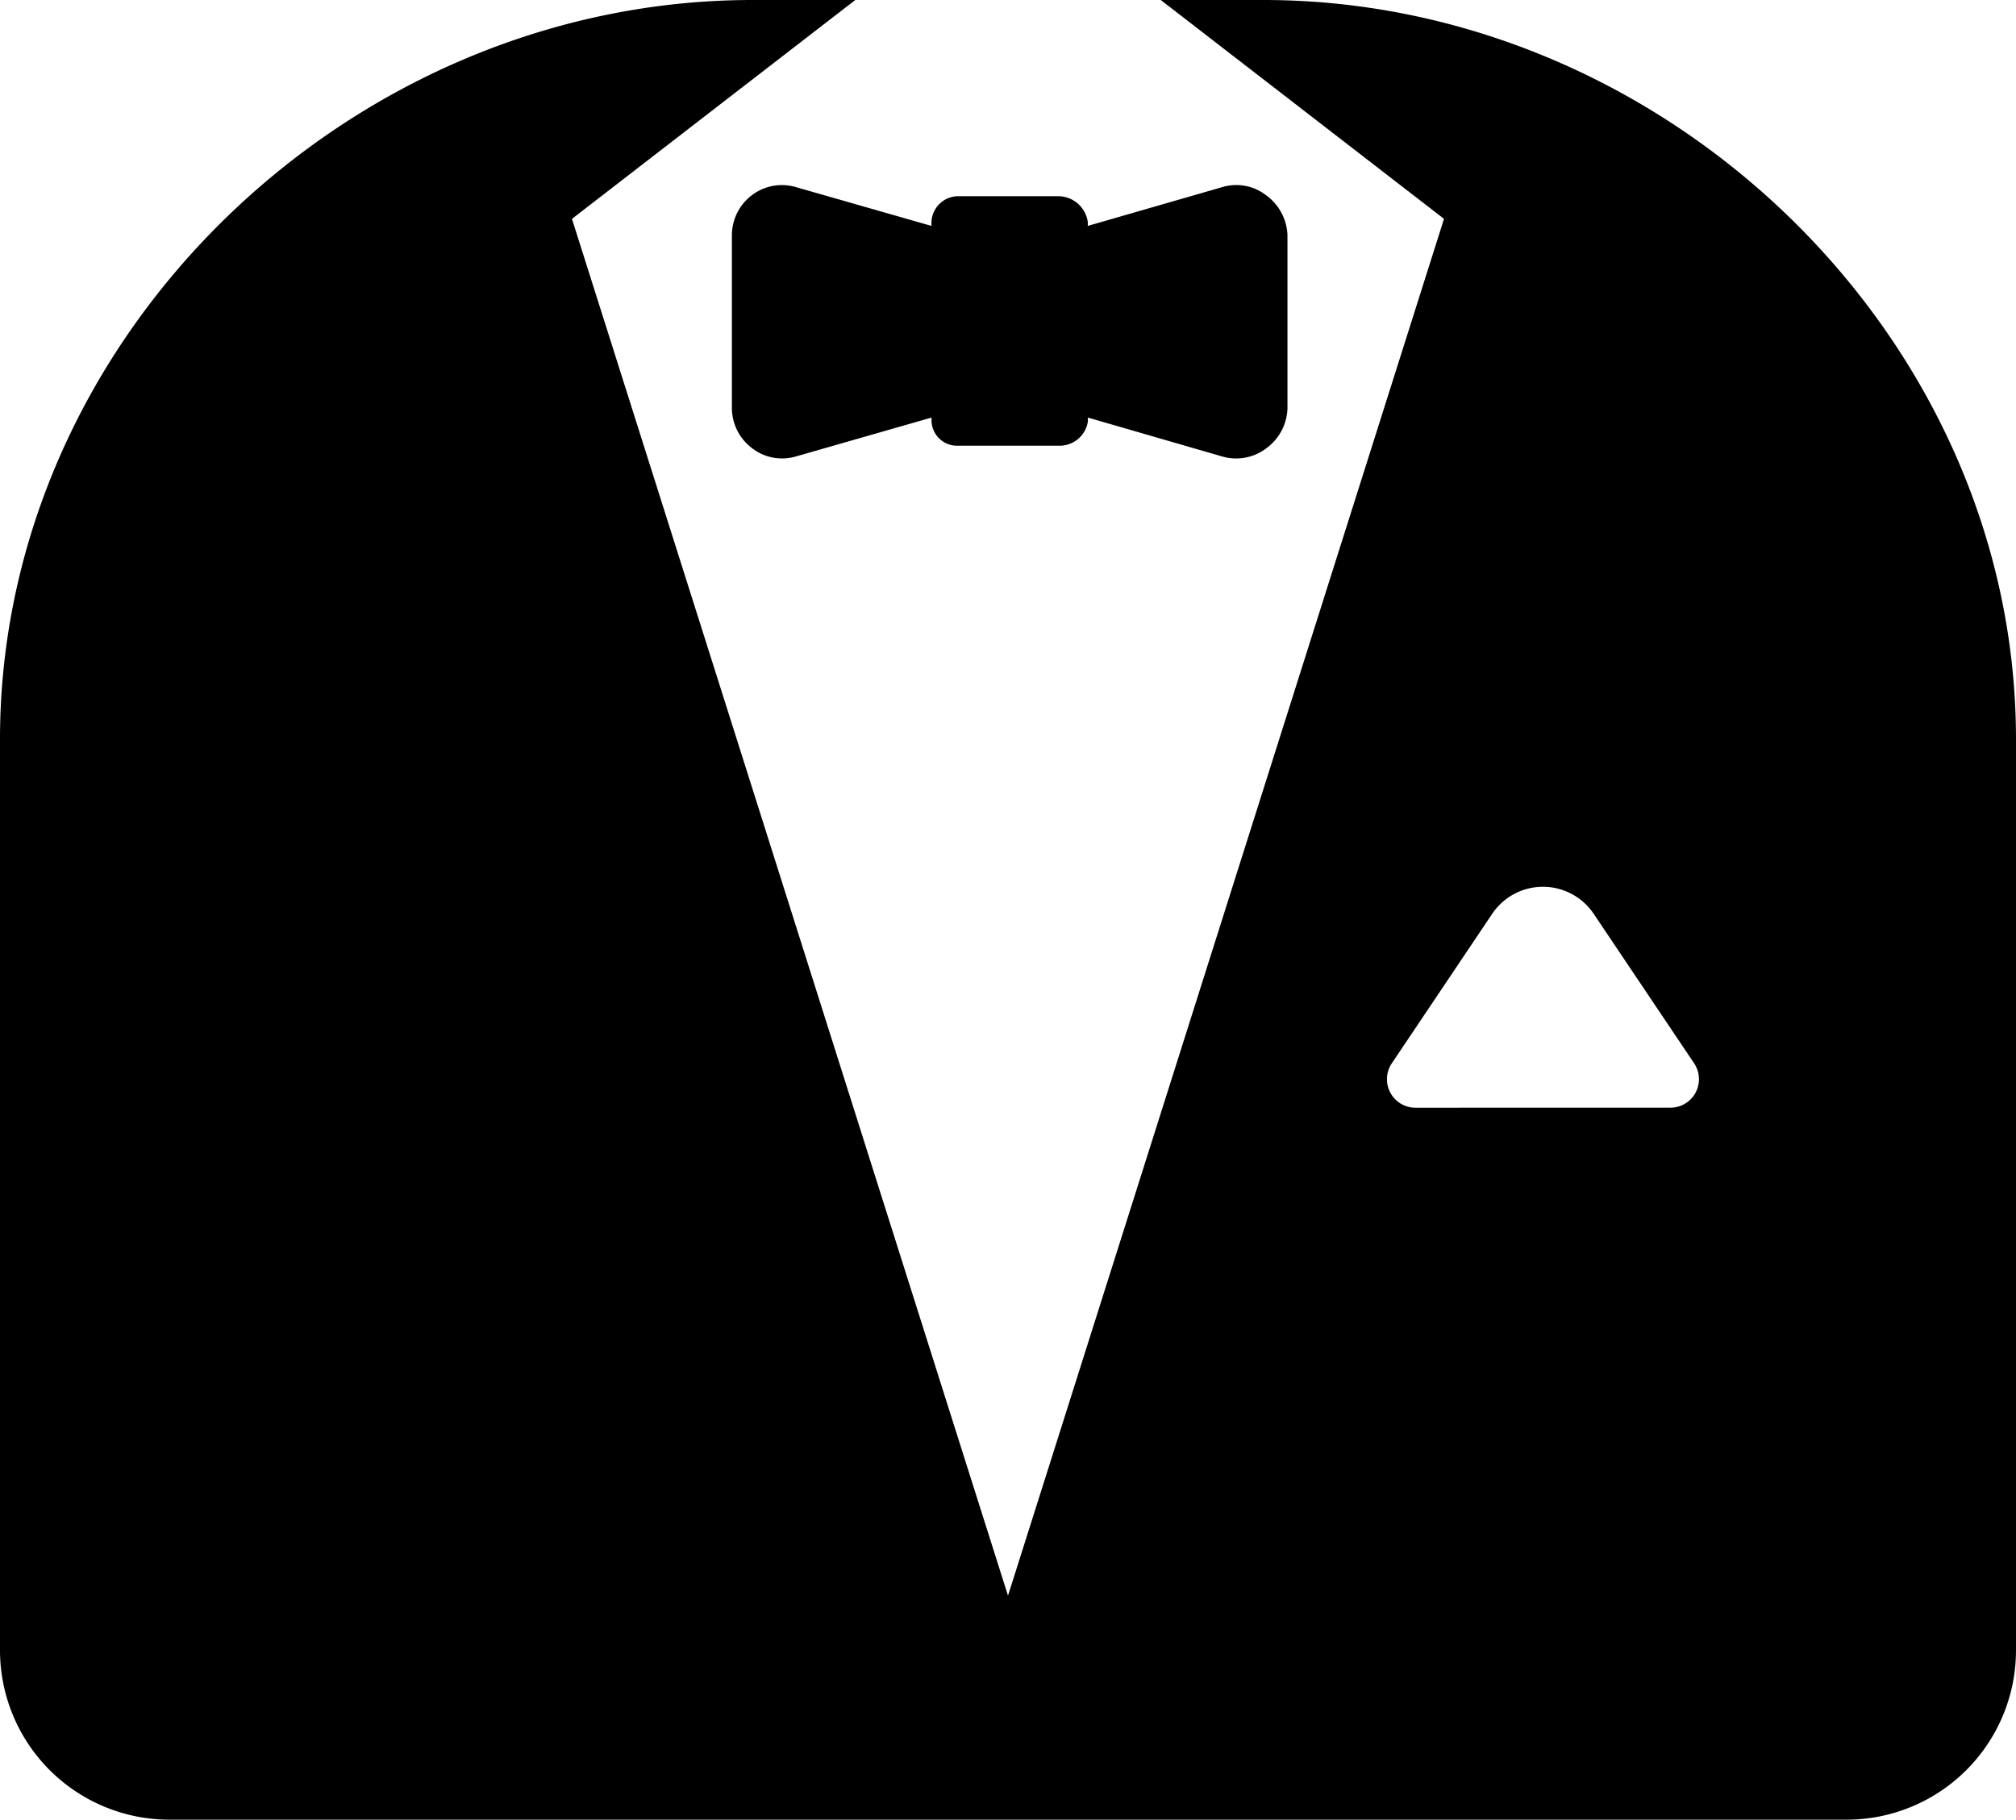 <svg xmlns="http://www.w3.org/2000/svg" width="118.218" height="106.709" viewBox="0 0 118.218 106.709">
    <g id="costume-et-noeud-papillon" transform="translate(0 -2.228)">
        <g id="Groupe_44" data-name="Groupe 44" transform="translate(0 2.228)">
            <path id="Tracé_130" data-name="Tracé 130"
                  d="M17.8,7.017A2.947,2.947,0,0,0,16.617,9.35V19.541a2.96,2.96,0,0,0,1.2,2.332,2.873,2.873,0,0,0,2.534.478l7.973-2.286v.225a1.5,1.5,0,0,0,1.516,1.426h5.953a1.679,1.679,0,0,0,1.7-1.426v-.225l7.893,2.286a2.92,2.92,0,0,0,2.56-.478,3.012,3.012,0,0,0,1.25-2.332V9.35a3.033,3.033,0,0,0-1.266-2.332A2.855,2.855,0,0,0,45.4,6.542L37.488,8.825V8.6a1.76,1.76,0,0,0-1.7-1.516H29.836A1.579,1.579,0,0,0,28.319,8.6v.225L20.352,6.545A2.9,2.9,0,0,0,17.8,7.017Z"
                  transform="translate(26.301 4.422)"/>
            <path id="Tracé_131" data-name="Tracé 131"
                  d="M74.094,2.228H68.066l16.61,12.834L59.109,95.8,33.54,15.062,50.154,2.228H44.124C20.5,2.228,0,21.963,0,45.58V99a9.936,9.936,0,0,0,9.936,9.936h98.346A9.936,9.936,0,0,0,118.218,99V45.58C118.215,21.963,97.713,2.228,74.094,2.228Zm8.9,64.959a1.672,1.672,0,0,1-1.382-2.6L87.5,55.818a3.587,3.587,0,0,1,5.956,0l5.889,8.766a1.672,1.672,0,0,1-1.384,2.6Z"
                  transform="translate(0 -2.228)"/>
        </g>
    </g>
</svg>

